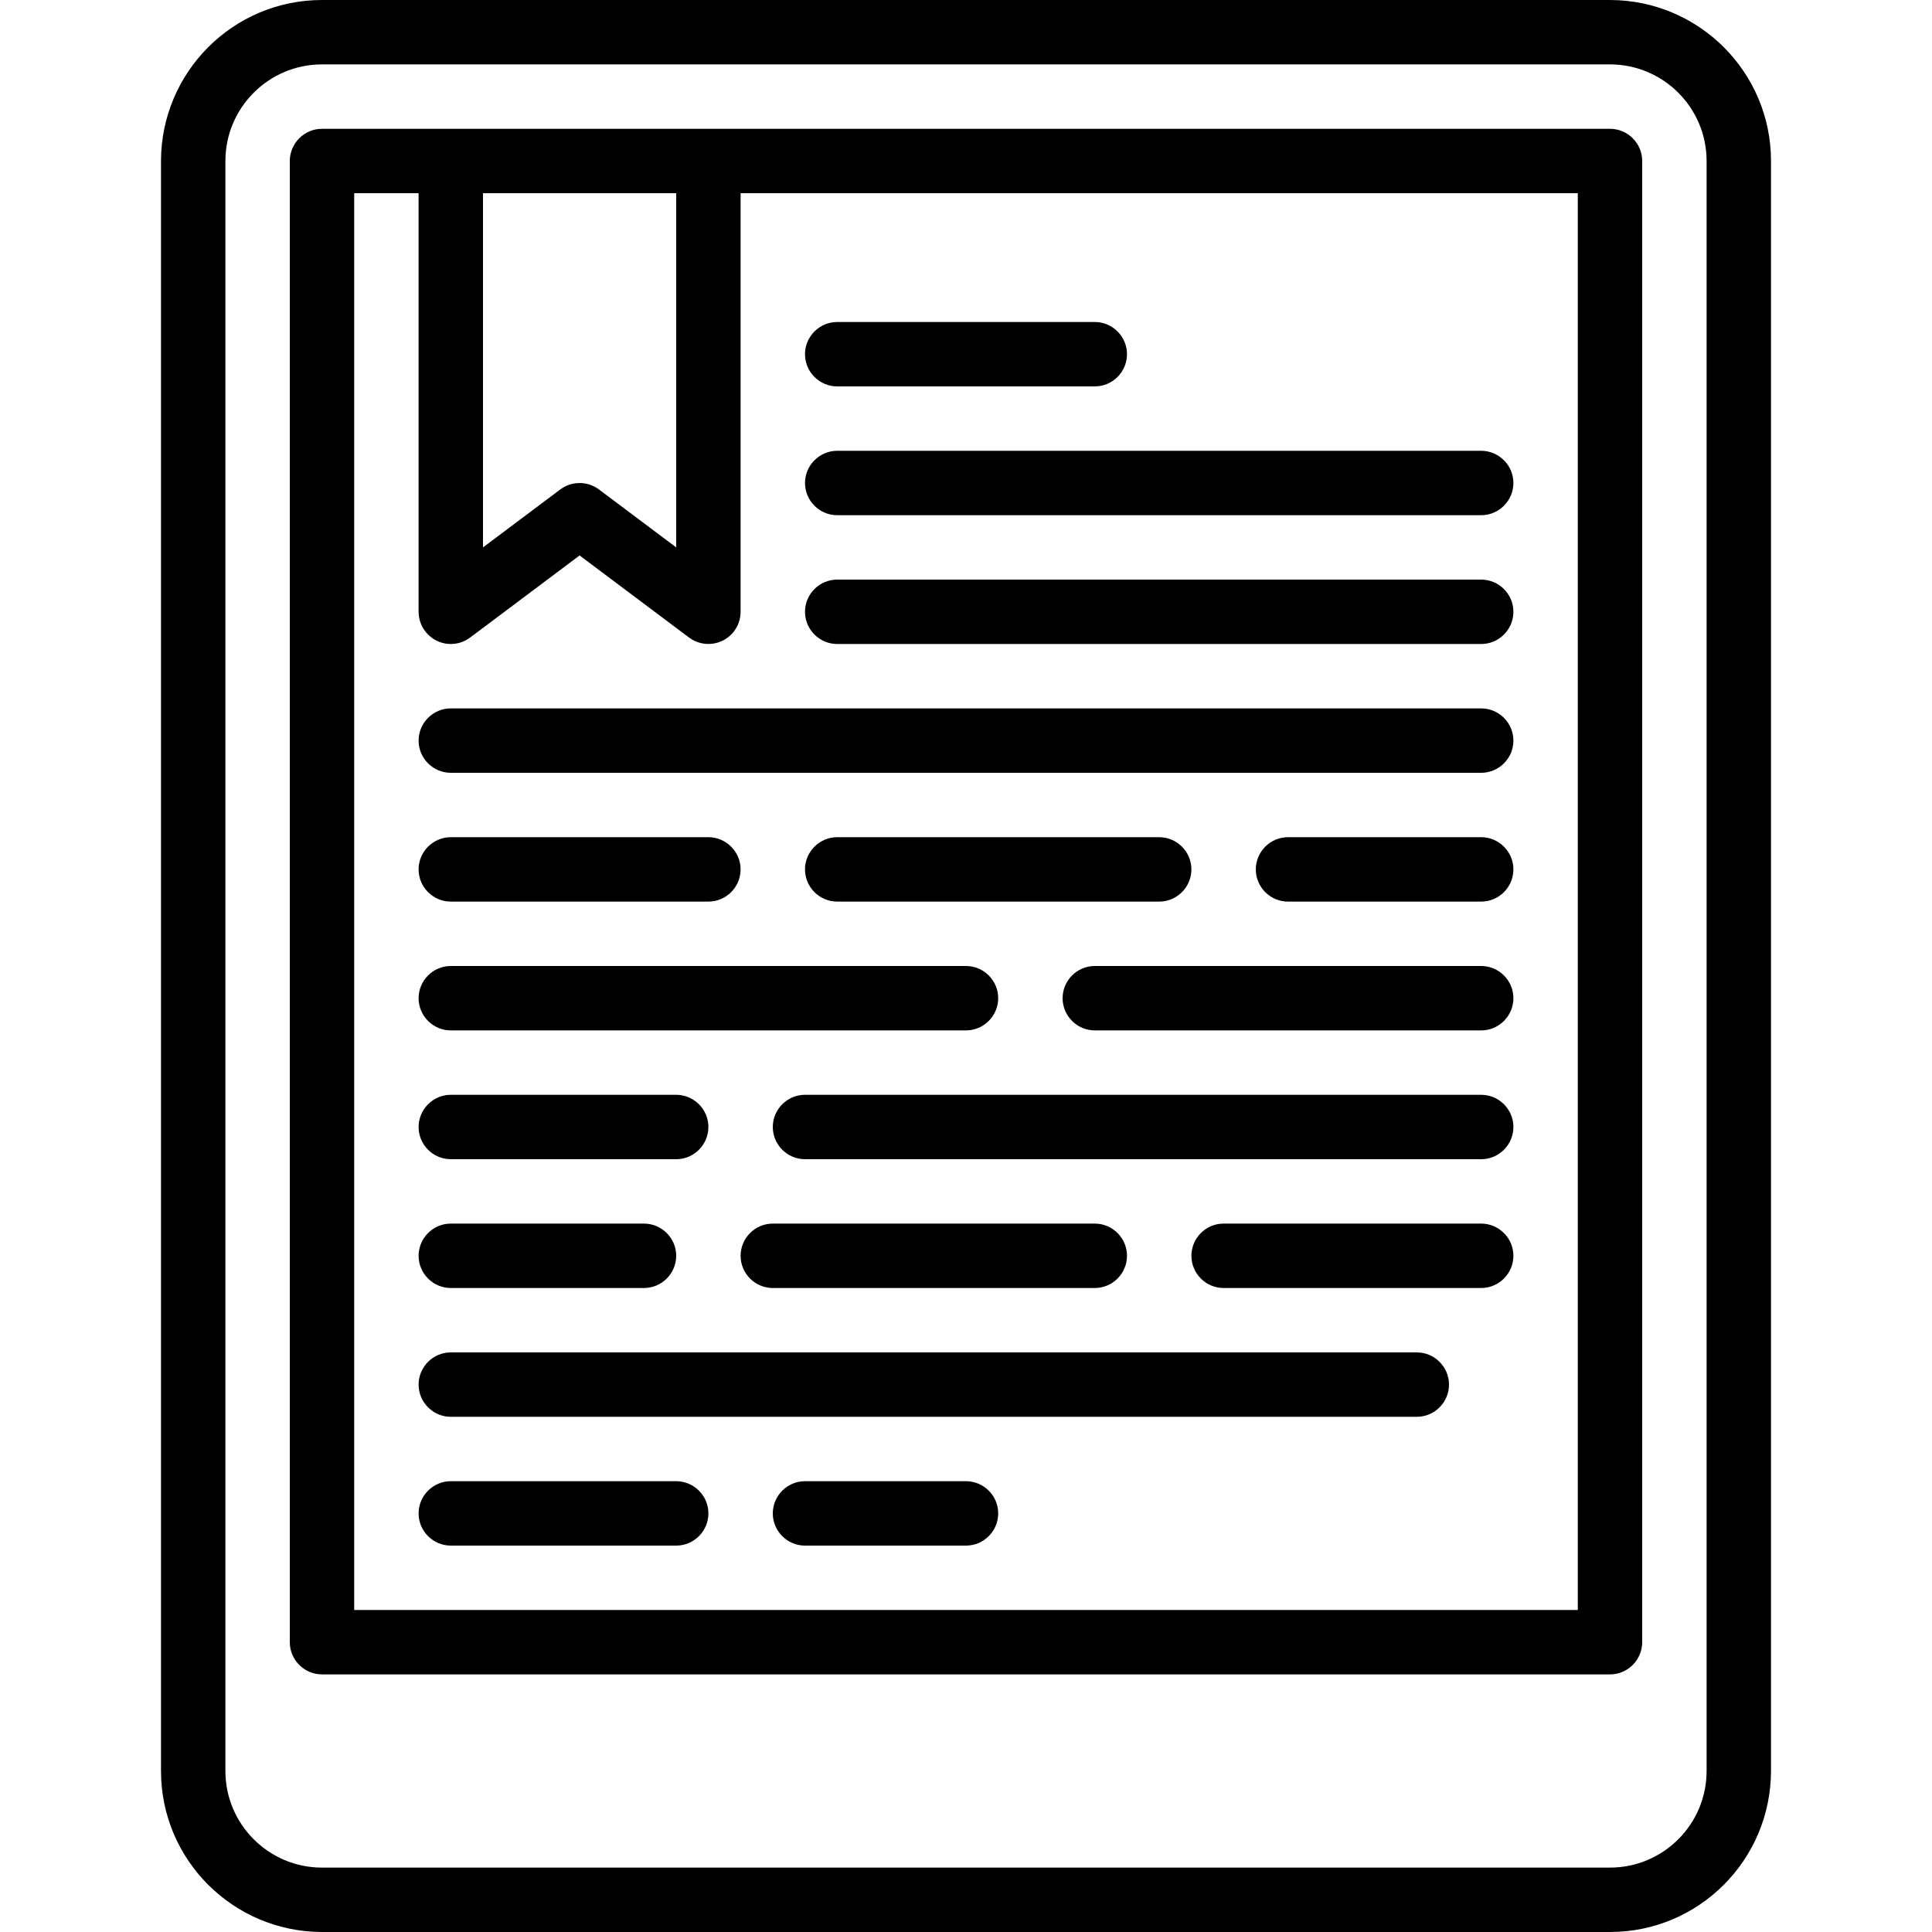 <?xml version="1.0" encoding="UTF-8"?>
<svg id="Warstwa_1" data-name="Warstwa 1" xmlns="http://www.w3.org/2000/svg" viewBox="0 0 120 120">
  <path d="M100,120c5.52,0,9.99-4.48,10-10V10c0-5.52-4.48-9.99-10-10H20c-5.52,0-9.99,4.48-10,10v100c0,5.52,4.48,9.99,10,10h80ZM14,110V10c0-3.31,2.69-6,6-6h80c3.31,0,6,2.69,6,6v100c0,3.31-2.69,6-6,6H20c-3.31,0-6-2.69-6-6Z"/>
  <path d="M100,104c1.1,0,2-.9,2-2V10c0-1.1-.9-2-2-2H20c-1.1,0-2,.9-2,2v92c0,1.1.9,2,2,2h80ZM30,12h12v22l-4.8-3.6c-.71-.53-1.69-.53-2.4,0l-4.8,3.6V12ZM22,12h4v26c0,1.1.9,2,2,2,.43,0,.85-.14,1.2-.4l6.8-5.1,6.8,5.1c.88.66,2.14.48,2.8-.4.26-.35.4-.77.4-1.2V12h52v88H22V12Z"/>
  <path d="M92,36h-40c-1.1,0-2,.9-2,2s.9,2,2,2h40c1.1,0,2-.9,2-2s-.9-2-2-2Z"/>
  <path d="M92,44H28c-1.1,0-2,.9-2,2s.9,2,2,2h64c1.1,0,2-.9,2-2s-.9-2-2-2Z"/>
  <path d="M28,56h16c1.1,0,2-.9,2-2s-.9-2-2-2h-16c-1.1,0-2,.9-2,2s.9,2,2,2Z"/>
  <path d="M72,56c1.1,0,2-.9,2-2s-.9-2-2-2h-20c-1.1,0-2,.9-2,2s.9,2,2,2h20Z"/>
  <path d="M92,52h-12c-1.1,0-2,.9-2,2s.9,2,2,2h12c1.1,0,2-.9,2-2s-.9-2-2-2Z"/>
  <path d="M92,76h-16c-1.1,0-2,.9-2,2s.9,2,2,2h16c1.1,0,2-.9,2-2s-.9-2-2-2Z"/>
  <path d="M48,80h20c1.1,0,2-.9,2-2s-.9-2-2-2h-20c-1.1,0-2,.9-2,2s.9,2,2,2Z"/>
  <path d="M28,80h12c1.1,0,2-.9,2-2s-.9-2-2-2h-12c-1.1,0-2,.9-2,2s.9,2,2,2Z"/>
  <path d="M28,64h32c1.1,0,2-.9,2-2s-.9-2-2-2H28c-1.1,0-2,.9-2,2s.9,2,2,2Z"/>
  <path d="M88,84H28c-1.1,0-2,.9-2,2s.9,2,2,2h60c1.1,0,2-.9,2-2s-.9-2-2-2Z"/>
  <path d="M92,60h-24c-1.1,0-2,.9-2,2s.9,2,2,2h24c1.1,0,2-.9,2-2s-.9-2-2-2Z"/>
  <path d="M28,72h14c1.1,0,2-.9,2-2s-.9-2-2-2h-14c-1.1,0-2,.9-2,2s.9,2,2,2Z"/>
  <path d="M42,92h-14c-1.1,0-2,.9-2,2s.9,2,2,2h14c1.1,0,2-.9,2-2s-.9-2-2-2Z"/>
  <path d="M92,68h-42c-1.1,0-2,.9-2,2s.9,2,2,2h42c1.1,0,2-.9,2-2s-.9-2-2-2Z"/>
  <path d="M60,92h-10c-1.1,0-2,.9-2,2s.9,2,2,2h10c1.1,0,2-.9,2-2s-.9-2-2-2Z"/>
  <path d="M52,24h16c1.1,0,2-.9,2-2s-.9-2-2-2h-16c-1.1,0-2,.9-2,2s.9,2,2,2Z"/>
  <path d="M92,28h-40c-1.1,0-2,.9-2,2s.9,2,2,2h40c1.1,0,2-.9,2-2s-.9-2-2-2Z"/>
</svg>
